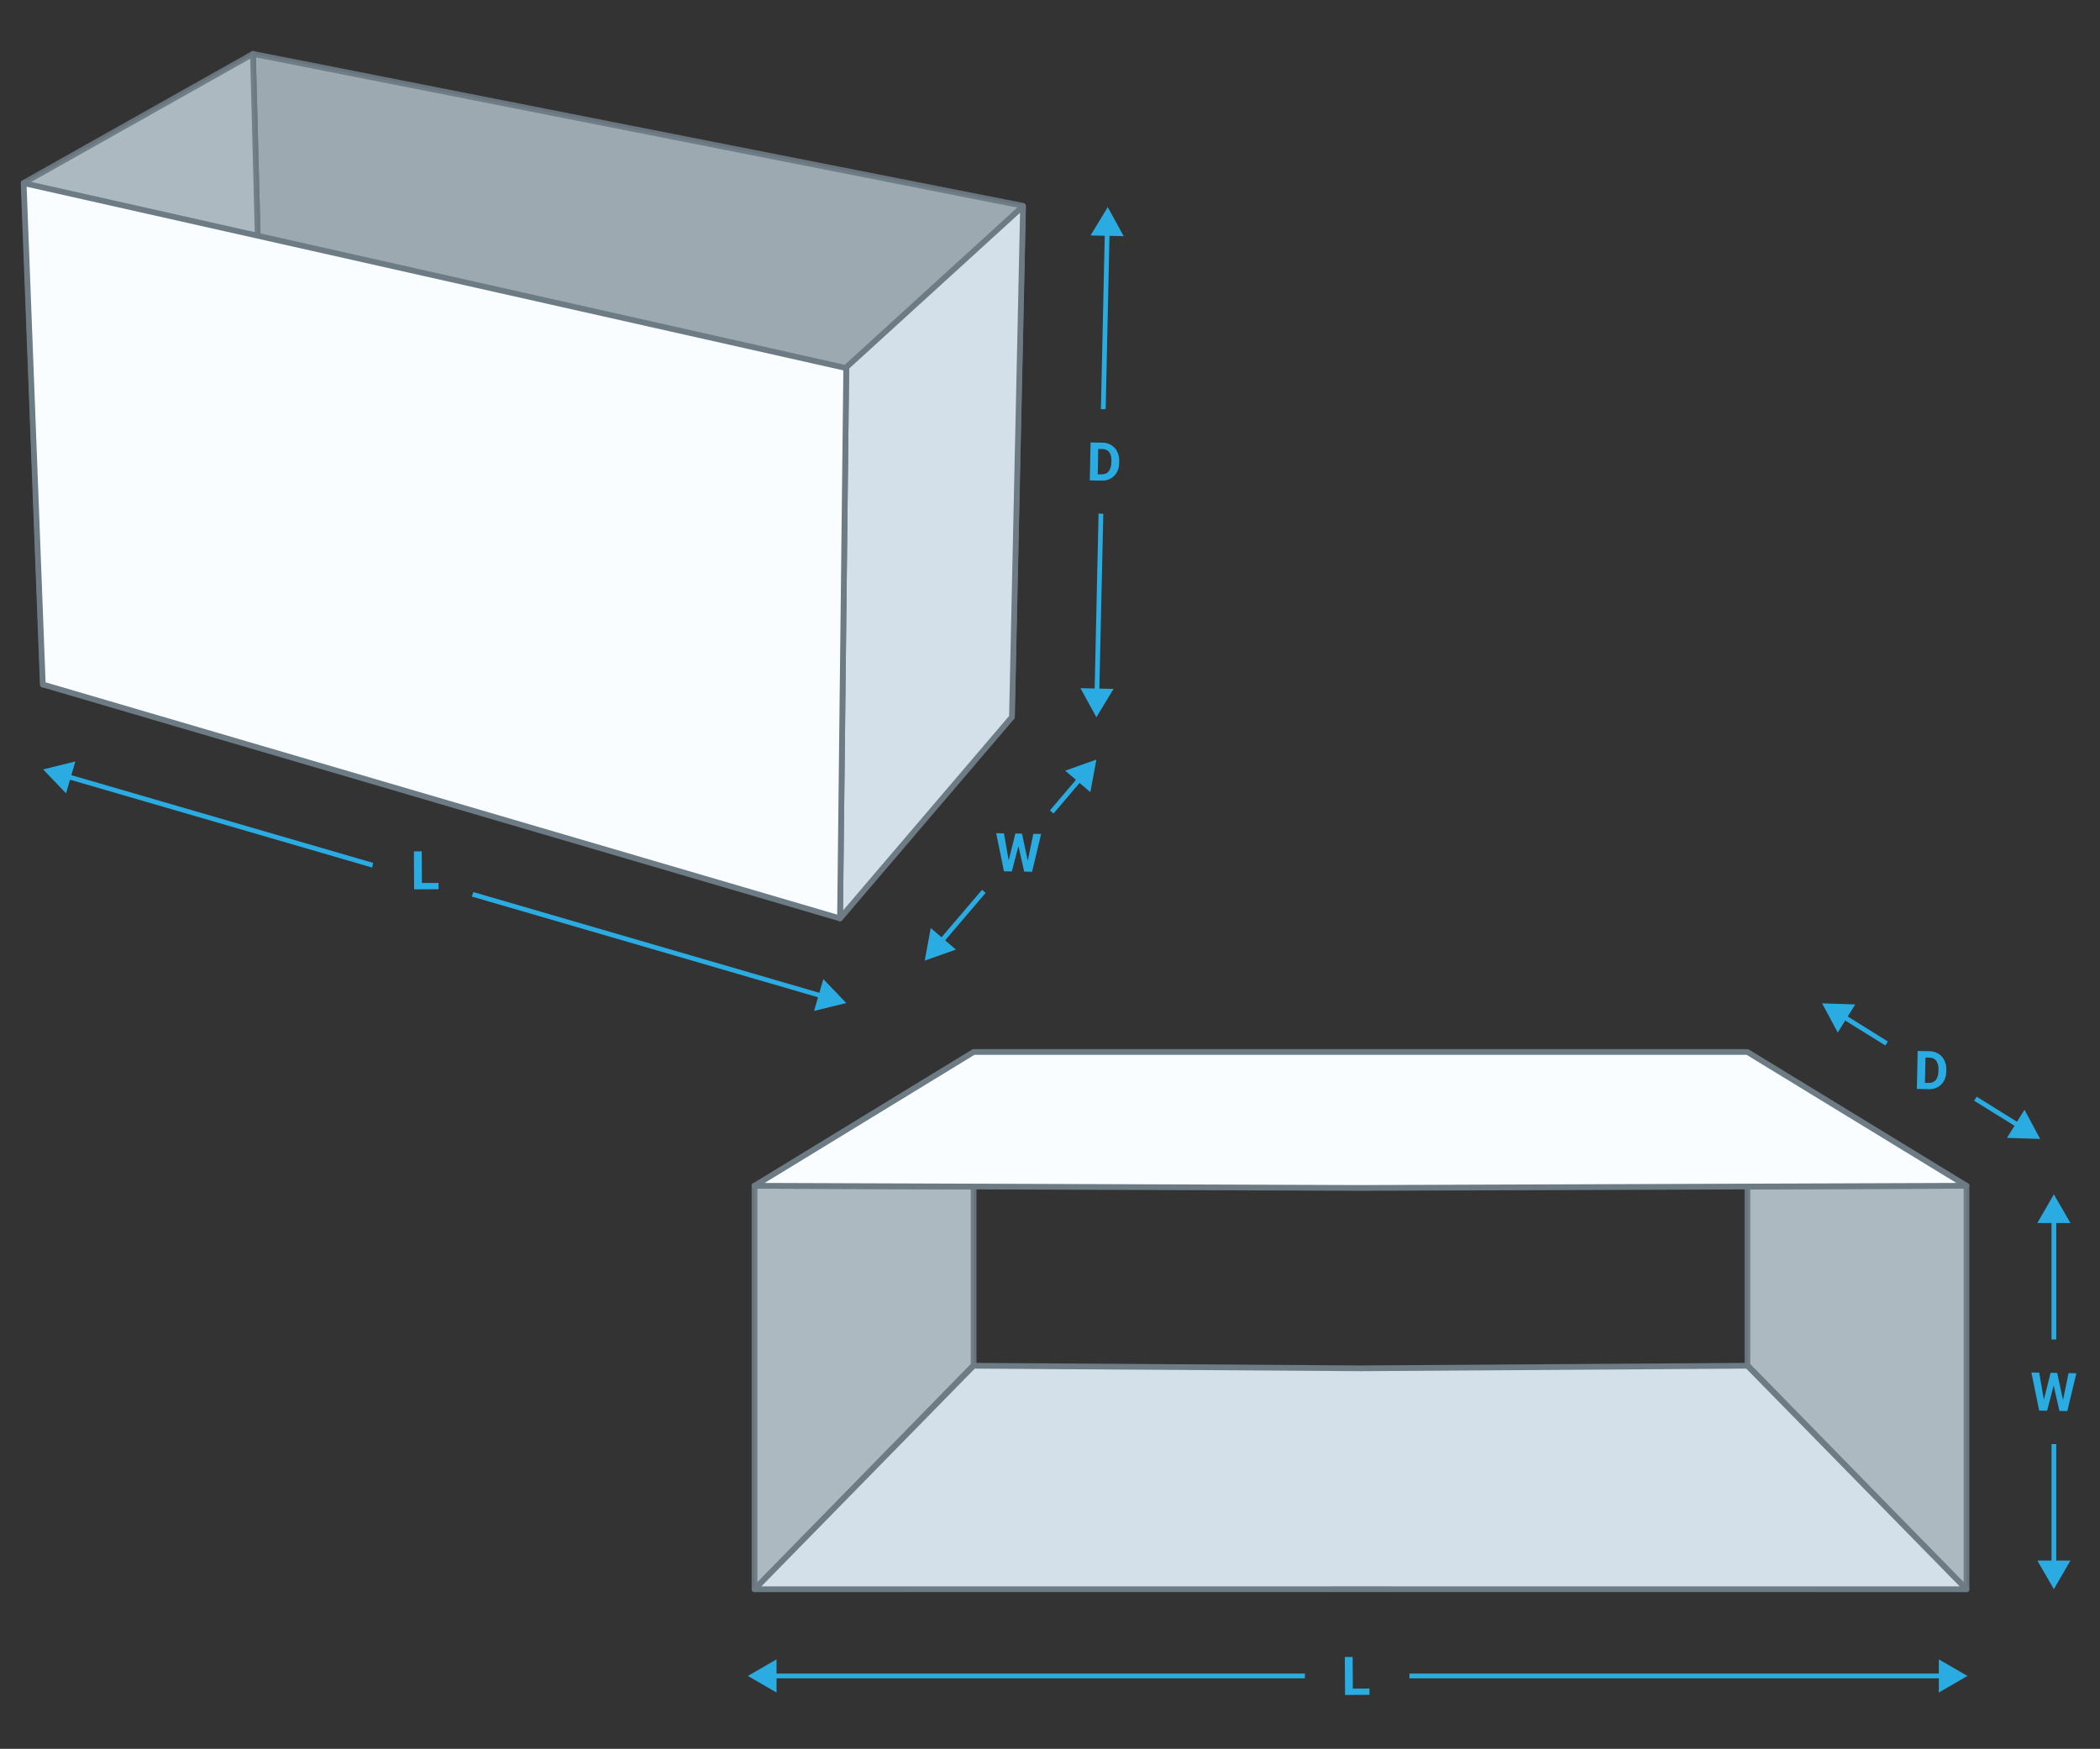 <svg id="expanded" xmlns="http://www.w3.org/2000/svg" viewBox="0 0 1100 916">
  <rect x="0" y="0" width="1100" height="916" fill="#333333" stroke="none"/>
  <defs>
    <style>
      .cls-1 {
        fill: #b6c3cc;
      }

      .cls-1, .cls-2, .cls-3, .cls-5 {
        stroke: #6d7b84;
        stroke-linecap: round;
        stroke-linejoin: round;
        stroke-width: 3px;
      }

      .cls-1, .cls-5 {
        opacity: 0.93;
        isolation: isolate;
      }

      .cls-2 {
        fill: #fafdff;
      }

      .cls-3 {
        fill: #d4e0e9;
      }

      .cls-4 {
        fill: #2aace2;
      }

      .cls-5 {
        fill: #a6b2bb;
      }
    </style>
  </defs>
  <g>
    <polygon class="cls-1" points="509.98 621.48 395.24 621.07 395.24 832.41 509.98 715.05 509.98 621.48"/>
    <polygon class="cls-1" points="915.32 621.48 1030.07 621.07 1030.07 832.41 915.32 715.05 915.32 621.48"/>
    <polygon class="cls-2" points="915.32 551 712.65 551 509.98 551 395.24 621.07 509.98 621.48 712.65 622.21 915.32 621.48 1030.07 621.07 915.32 551"/>
    <polygon class="cls-3" points="915.32 715.33 712.65 716.69 509.98 715.33 395.24 832.41 712.65 832.38 1030.07 832.41 915.32 715.33"/>
    <path class="cls-4" d="M406.75,876.58v-7.44l-15,8.68,15,8.69v-7.44H683.51c0-.41,0-.83,0-1.25s0-.83,0-1.24Z"/>
    <path class="cls-4" d="M1015.58,876.58H738.27c0,.41,0,.83,0,1.24s0,.84,0,1.25h277.31v7.44l15-8.69-15-8.68Z"/>
    <path class="cls-4" d="M966.54,534.53l21.06,13.09c.39-.73.82-1.44,1.27-2.14l-21-13.07,3.93-6.31-17.36-.57,8.19,15.31Z"/>
    <path class="cls-4" d="M1068.64,596.55l-8.18-15.31-3.93,6.31-21.11-13.13c-.43.72-.88,1.42-1.37,2.09l21.16,13.15-3.92,6.32Z"/>
    <path class="cls-4" d="M1077.08,756.36c-.41,0-.82,0-1.24,0s-.83,0-1.24,0v61h-7.44l8.68,15,8.68-15h-7.44Z"/>
    <path class="cls-4" d="M1074.6,640.58v61c.41,0,.82,0,1.24,0s.83,0,1.24,0v-61h7.44l-8.68-15-8.68,15Z"/>
    <g>
      <polygon class="cls-5" points="132.5 28.22 535.82 107.79 529.99 375.68 138.44 255.48 132.5 28.22"/>
      <polygon class="cls-3" points="530.07 375.58 440.05 481 443.31 192.35 535.89 107.98 530.07 375.58"/>
      <polygon class="cls-1" points="138.44 255.48 22.6 358.65 12.56 95.72 132.5 28.22 138.44 255.48"/>
      <polygon class="cls-2" points="12.38 95.91 443.27 192.8 440.01 481.04 22.42 358.51 12.38 95.91"/>
      <path class="cls-4" d="M39.46,398.83,22.6,403l12,12.53,2.08-7.14L195,454.42a24.29,24.29,0,0,1,.45-2.46L37.38,406Z"/>
      <path class="cls-4" d="M429.18,520,248,467.25c-.28.79-.59,1.56-.94,2.31l181.44,52.79-2.08,7.14,16.86-4.13-12-12.54Z"/>
      <path class="cls-4" d="M514.4,466.07l-21.22,24.84-5.65-4.83-3.16,17.07,16.36-5.79-5.66-4.83,21.23-24.86C515.64,467.17,515,466.63,514.4,466.07Z"/>
      <path class="cls-4" d="M563.59,408.46l-13.62,16c.65.52,1.28,1.06,1.88,1.63l13.64-16,5.65,4.83,3.16-17.07-16.36,5.8Z"/>
      <path class="cls-4" d="M577.92,269.12c-.84,0-1.67-.08-2.48-.17l-2.05,91.67-7.43-.17,8.34,15.23,9-14.84-7.44-.17Z"/>
      <path class="cls-4" d="M571.24,123.32l7.43.17-2,90.89c.64,0,1.29-.07,1.94-.07h.55l2-90.78,7.44.17-8.35-15.23Z"/>
      <polygon class="cls-4" points="541.27 436.73 540.81 438.97 538.36 450.84 536.82 443.64 536.17 440.57 535.33 436.63 531.86 436.57 528.67 449.36 528.35 450.64 528.22 449.89 525.89 436.47 521.81 436.4 525.27 453.34 525.89 456.37 525.95 456.37 530.01 456.44 531.82 449.5 533.26 443.98 533.47 443.19 533.57 443.62 534.25 446.65 536.49 456.54 540.61 456.61 545.36 436.8 542.7 436.75 541.27 436.73"/>
      <polygon class="cls-4" points="229.7 462.45 222.74 462.49 221 462.5 221 461.98 220.98 459.39 220.91 445.9 216.81 445.93 216.88 458.19 216.89 460.79 216.92 465.82 229.72 465.74 229.72 464.52 229.7 462.45"/>
      <path class="cls-4" d="M582.08,233.12a9,9,0,0,0-3.33-1.17,11.54,11.54,0,0,0-1.33-.11l-1.16,0-5-.11-.42,19.89,4.94.1,1.22,0a10.62,10.62,0,0,0,1.27,0,9.14,9.14,0,0,0,3.44-1.05,8.24,8.24,0,0,0,3.29-3.28,10.44,10.44,0,0,0,1.24-4.91l0-.92a10.28,10.28,0,0,0-1.06-5A8.19,8.19,0,0,0,582.08,233.12Zm0,9.36a7.1,7.1,0,0,1-1.4,4.46,4,4,0,0,1-2.35,1.36,5.77,5.77,0,0,1-1.35.14l-1.14,0-.84,0,.27-13.27.87,0,1.16,0a6,6,0,0,1,1.32.18A4.05,4.05,0,0,1,581,236.8a7.26,7.26,0,0,1,1.16,4.62Z"/>
    </g>
    <polygon class="cls-4" points="1072.27 738.91 1074.6 730 1075.73 725.66 1077.08 731.66 1078.74 739.02 1082.87 739.09 1087.62 719.27 1083.53 719.2 1080.62 733.31 1077.59 719.1 1077.08 719.09 1074.6 719.05 1074.12 719.04 1070.6 733.11 1068.15 718.94 1064.07 718.88 1068.14 738.84 1072.27 738.91"/>
    <polygon class="cls-4" points="708.63 884.47 708.6 879.07 708.58 876.58 708.53 867.87 704.43 867.89 704.48 876.58 704.5 879.07 704.55 887.78 717.35 887.71 717.33 884.41 708.63 884.47"/>
    <path class="cls-4" d="M1015,569.42a8.13,8.13,0,0,0,3-2.9c.08-.13.17-.24.25-.38a9.45,9.45,0,0,0,.78-1.91,11.41,11.41,0,0,0,.46-3l0-.92a10.23,10.23,0,0,0-1.06-5,8.13,8.13,0,0,0-3.16-3.43,9.19,9.19,0,0,0-4.67-1.28l-6.11-.13-.1,4.63-.06,2.89-.26,12.37,6.16.13A9.37,9.37,0,0,0,1015,569.42Zm-6.7-2.23.14-6.64.06-2.9.07-3.74,2,.05a4.43,4.43,0,0,1,3.64,1.64,7.26,7.26,0,0,1,1.16,4.62l0,1c0,.22,0,.42-.06.63a8.17,8.17,0,0,1-.59,2.56,4.74,4.74,0,0,1-.75,1.28,4.41,4.41,0,0,1-3.7,1.49Z"/>
  </g>
</svg>
